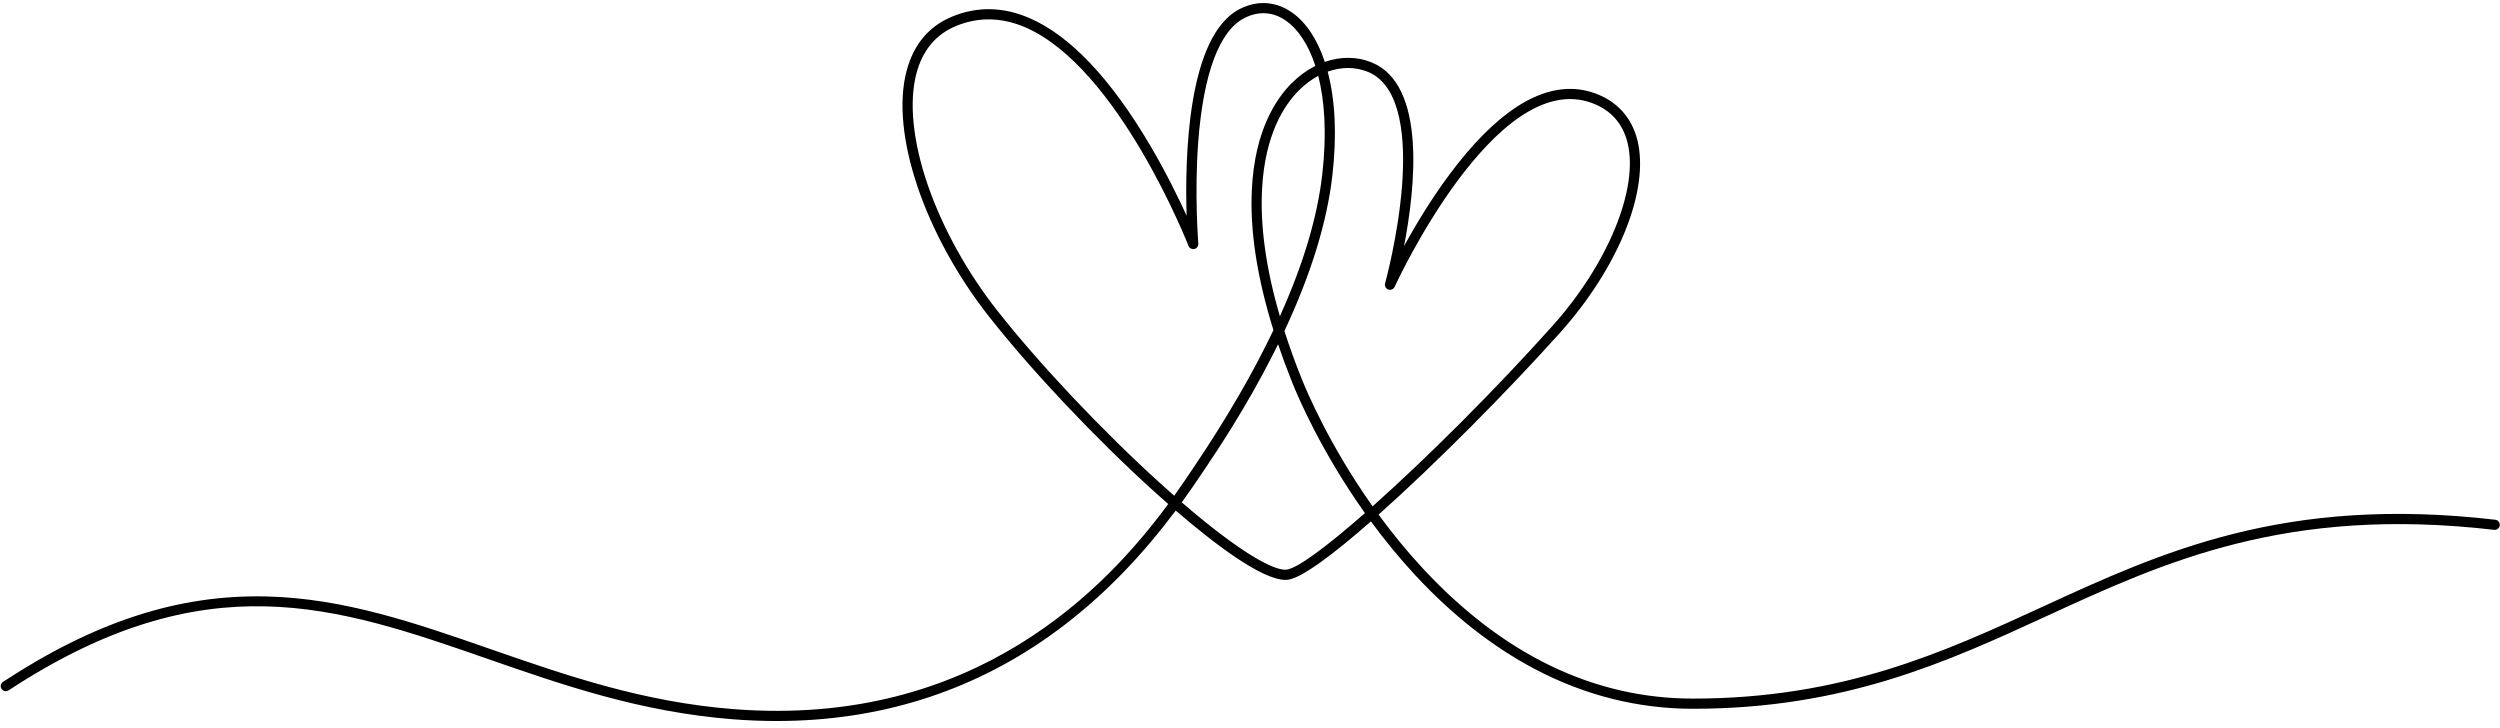 <?xml version="1.0" encoding="UTF-8"?>
<!DOCTYPE svg PUBLIC '-//W3C//DTD SVG 1.0//EN'
          'http://www.w3.org/TR/2001/REC-SVG-20010904/DTD/svg10.dtd'>
<svg height="450.4" preserveAspectRatio="xMidYMid meet" version="1.0" viewBox="26.5 279.5 1546.7 450.4" width="1546.7" xmlns="http://www.w3.org/2000/svg" xmlns:xlink="http://www.w3.org/1999/xlink" zoomAndPan="magnify"
><g id="change1_1"
  ><path d="M507.064,725.575c-8.906,0-17.929-0.356-27.074-1.068 c-57.099-4.449-105.264-21.197-151.843-37.395c-93.494-32.509-174.237-60.584-296.332,19.491 c-1.454,0.954-3.405,0.547-4.359-0.905c-0.953-1.454-0.548-3.405,0.906-4.358 c56.931-37.338,108.695-54.116,162.952-52.833c48.286,1.151,92.301,16.456,138.901,32.659 c46.202,16.065,93.977,32.678,150.265,37.063c149.474,11.658,231.199-75.861,268.767-126.9 c-3.104-2.724-6.033-5.342-8.72-7.774c-36.512-33.061-75.624-74.489-102.073-108.117 c-40.227-51.146-61.225-113.698-51.062-152.113c4.343-16.417,13.905-27.742,28.421-33.66 c15.424-6.287,31.396-5.965,47.477,0.957c25.272,10.881,50.54,37.584,75.102,79.369 c9.607,16.344,17.213,31.919,22.264,43.009c-1.153-35.252,0.294-111.678,33.111-128.065 c10.841-5.411,22.218-4.608,32.038,2.266c8.758,6.131,15.729,16.641,20.327,30.578 c9.666-3.384,19.765-3.402,28.917,0.301c34.034,13.771,27.068,77.599,20.117,113.635 c6.93-12.615,16.624-28.854,28.116-44.305c13.926-18.724,27.762-32.688,41.123-41.506 c17.198-11.352,33.702-14.254,49.051-8.624c13.573,4.977,22.587,14.983,26.066,28.939 c7.668,30.755-11.578,78.645-47.89,119.167c-31.593,35.256-76.233,80.429-112.24,112.498 c8.058,11.008,17.173,22.273,27.381,33.268c49.626,53.446,105.858,80.547,167.135,80.547 c92.74,0,155.494-28.862,216.181-56.774c73.744-33.918,150.001-68.987,280.188-53.884 c1.727,0.2,2.964,1.763,2.764,3.489c-0.201,1.728-1.774,2.961-3.49,2.765 c-128.438-14.902-203.875,19.796-276.831,53.35c-61.303,28.194-124.693,57.35-218.812,57.35 c-34.049,0-67.048-8.312-98.081-24.705c-25.983-13.727-50.768-33.19-73.667-57.853 c-10.237-11.026-19.392-22.319-27.501-33.368c-23.57,20.666-42.84,35.001-51.298,36.09 c-0.513,0.066-1.051,0.099-1.608,0.099c-14.906,0.002-44.967-23.164-67.867-42.895 c-18.494,24.717-44.107,53.729-78.839,78.152C625.841,708.113,569.438,725.574,507.064,725.575z M757.626,590.285c36.842,31.827,57.604,42.587,64.927,41.627c6.777-0.873,24.891-14.346,48.401-34.971 c-27.151-38.217-41.641-72.438-44.926-80.635c-3.25-8.109-6.19-16.053-8.816-23.816 c-1.087,2.217-2.199,4.443-3.337,6.682c-16.677,32.813-34.046,58.694-42.393,71.133l-1.364,2.035 C766.42,577.865,762.268,583.903,757.626,590.285z M821.14,484.296 c3.076,9.601,6.655,19.495,10.732,29.669c3.216,8.023,17.347,41.399,43.823,78.786 c32.823-29.228,74.85-70.951,111.247-111.567c34.434-38.426,53.543-85.075,46.47-113.443 c-2.994-12.006-10.438-20.266-22.125-24.552c-59.524-21.812-121.346,112.408-121.964,113.768 c-0.68,1.496-2.396,2.215-3.941,1.655c-1.544-0.562-2.397-2.217-1.958-3.801 c0.081-0.289,8.052-29.257,10.461-59.993c2.16-27.559,0.236-62.229-21.2-70.903 c-7.78-3.147-16.432-3.069-24.766-0.086c4.741,17.963,5.714,39.581,2.893,64.272 C847.517,416.936,837.548,449.235,821.14,484.296z M638.148,291.49c-6.745,0-13.413,1.335-19.96,4.004 c-12.587,5.132-20.901,15.036-24.711,29.44c-4.705,17.783-2.193,42.349,7.071,69.171 c9.116,26.393,24.335,53.896,42.853,77.439c26.247,33.371,65.082,74.502,101.351,107.343 c2.814,2.548,5.547,4.988,8.204,7.325c4.788-6.701,8.743-12.612,11.93-17.375l1.369-2.041 c19.642-29.27,35.696-57.005,48.103-83.069c-10.21-32.621-14.689-61.978-13.334-87.582 c1.877-35.46,14.477-55.069,24.716-65.274c4.491-4.477,9.416-8.033,14.554-10.614 c-4.523-13.882-11.185-23.058-18.103-27.9c-7.953-5.567-16.811-6.187-25.615-1.79 c-15.567,7.773-25.498,34.165-28.72,76.322c-2.486,32.521-0.003,63.016,0.022,63.32 c0.129,1.559-0.905,2.977-2.429,3.328c-1.523,0.355-3.076-0.469-3.642-1.926 c-0.428-1.102-43.49-110.45-101.014-135.21C653.188,293.128,645.621,291.49,638.148,291.49z M842.079,326.427c-4.177,2.233-8.194,5.215-11.895,8.903c-9.457,9.426-21.102,27.686-22.874,61.148 c-1.223,23.111,2.478,49.463,11.024,78.673c14.418-31.936,23.194-61.271,26.222-87.766 C847.462,361.969,845.992,341.776,842.079,326.427z"
  /></g
></svg
>
